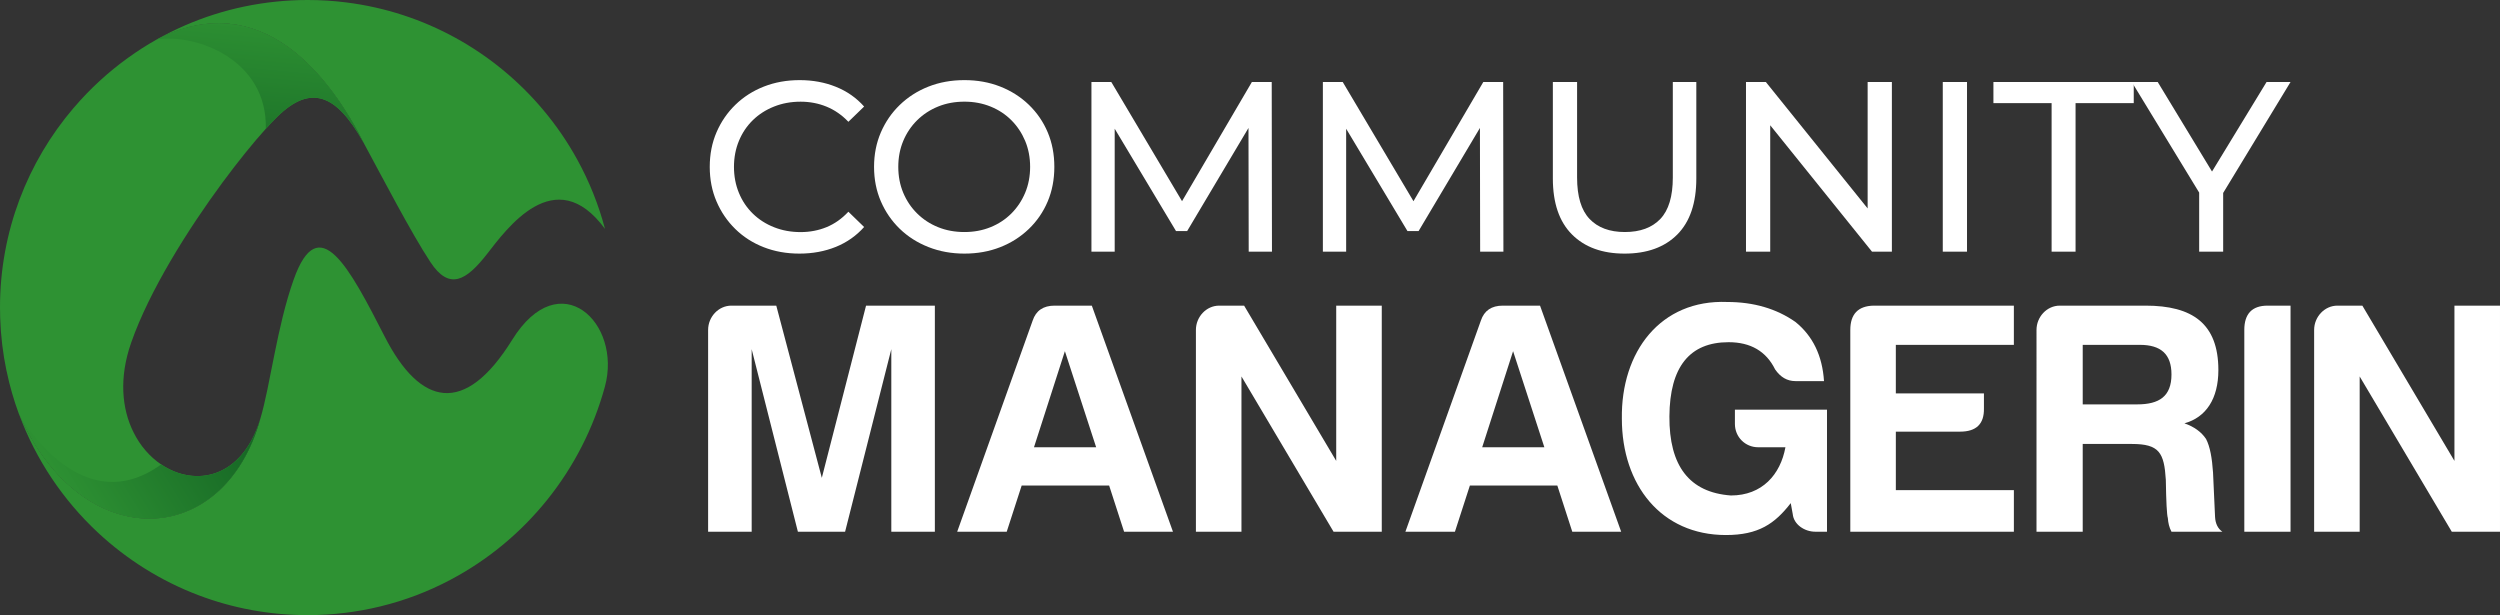 <?xml version="1.0" encoding="utf-8"?>
<!-- Generator: Adobe Illustrator 16.0.0, SVG Export Plug-In . SVG Version: 6.00 Build 0)  -->
<!DOCTYPE svg PUBLIC "-//W3C//DTD SVG 1.1//EN" "http://www.w3.org/Graphics/SVG/1.1/DTD/svg11.dtd">
<svg version="1.1" id="Calque_1" xmlns="http://www.w3.org/2000/svg" xmlns:xlink="http://www.w3.org/1999/xlink" x="0px" y="0px"
	 width="233.316px" height="57.407px" viewBox="3.342 27.463 233.316 57.407" enable-background="new 3.342 27.463 233.316 57.407"
	 xml:space="preserve">
<rect x="3.342" y="27.463" width="233.316" height="57.407" fill="#333333" stroke="none"/>
<linearGradient id="SVGID_1_" gradientUnits="userSpaceOnUse" x1="87.15" y1="-1.522" x2="-36.85" y2="105.144">
	<stop  offset="0" style="stop-color:#2E9233"/>
	<stop  offset="1" style="stop-color:#2E9233"/>
</linearGradient>
<path fill="url(#SVGID_1_)" d="M59.804,48.825c-4.66-6.339-9.207,0.036-11.031,2.37c-1.91,2.434-3.489,3.421-5.266,0.723
	c-1.777-2.697-4.412-7.77-6.123-10.93c-3.271-6.537-9.689-14.765-19.367-9.866c3.345-1.881,7.106-3.104,11.108-3.509
	c0.959-0.099,1.935-0.15,2.923-0.15c1.212,0,2.409,0.075,3.583,0.223c7.351,0.916,13.84,4.608,18.378,10.001
	c1.221,1.445,2.3,3.018,3.216,4.688C58.332,44.391,59.205,46.556,59.804,48.825z"/>
<linearGradient id="SVGID_2_" gradientUnits="userSpaceOnUse" x1="-23.216" y1="-8.601" x2="64.284" y2="16.068" gradientTransform="matrix(1 0 0 -1 8.34 73.04)">
	<stop  offset="0" style="stop-color:#2E9233"/>
	<stop  offset="1" style="stop-color:#2E9233"/>
</linearGradient>
<path fill="url(#SVGID_2_)" d="M59.798,63.535c-2.127,7.82-7.415,14.344-14.423,18.04c-2.05,1.087-4.246,1.929-6.553,2.485
	c-2.168,0.528-4.44,0.81-6.774,0.81c-3.579,0-7.008-0.656-10.167-1.853c-3.52-1.332-6.703-3.339-9.405-5.854
	c-3.247-3.029-5.79-6.803-7.359-11.049c5.934,13.256,19.167,12.597,22.523,0.419c0.932-3.113,1.532-8.541,3.113-12.988
	c2.334-6.572,5.183-1.134,8.492,5.332c3.307,6.472,7.455,7.459,11.897,0.3C55.586,52.018,61.412,57.599,59.798,63.535z"/>
<linearGradient id="SVGID_3_" gradientUnits="userSpaceOnUse" x1="16.286" y1="69.825" x2="9.703" y2="0.834" gradientTransform="matrix(1 0 0 -1 8.34 73.04)">
	<stop  offset="0" style="stop-color:#2E9233"/>
	<stop  offset="1" style="stop-color:#2E9233"/>
</linearGradient>
<path fill="url(#SVGID_3_)" d="M37.384,40.989c-0.048-0.087-0.095-0.174-0.142-0.261c-2.52-4.516-4.922-5.407-8.023-2.37
	c-0.316,0.309-0.676,0.688-1.071,1.125c-1.129,1.249-2.548,2.995-4.045,5.018c-3.234,4.389-6.817,10.088-8.512,14.923
	c-1.166,3.314-0.869,6.21,0.206,8.37c0.631,1.283,1.544,2.31,2.586,3.014h0.004c3.172,2.141,7.572,1.315,9.25-4.273
	c-3.354,12.149-16.547,12.837-22.483-0.349c-0.012-0.023-0.024-0.039-0.028-0.052c-0.007-0.012-0.012-0.019-0.012-0.019
	c-0.477-1.287-0.864-2.618-1.148-3.989c-0.004-0.016-0.008-0.027-0.013-0.036C3.95,62.082,3.95,62.079,3.95,62.079
	c-0.335-1.608-0.538-3.264-0.592-4.962c0,0,0-0.005,0-0.008c-0.012-0.312-0.016-0.629-0.016-0.944
	c0-7.106,2.583-13.608,6.865-18.624c0.008-0.008,0.02-0.017,0.028-0.028c1.496-1.754,3.203-3.325,5.087-4.677h0.004
	c0.845-0.612,1.73-1.177,2.643-1.69l0.047-0.023c9.547-4.832,15.922,3.108,19.233,9.603C37.294,40.812,37.341,40.902,37.384,40.989z
	"/>
<linearGradient id="SVGID_4_" gradientUnits="userSpaceOnUse" x1="37.892" y1="55.31" x2="-19.108" y2="90.643">
	<stop  offset="0" style="stop-color:#003F18"/>
	<stop  offset="0.512" style="stop-color:#2E9233"/>
	<stop  offset="1" style="stop-color:#003F18"/>
</linearGradient>
<path fill="url(#SVGID_4_)" d="M27.639,66.534c-3.354,12.149-16.547,12.837-22.483-0.349c0.521,0.897,5.981,9.859,13.229,4.622
	h0.004C21.56,72.948,25.961,72.123,27.639,66.534z"/>
<linearGradient id="SVGID_5_" gradientUnits="userSpaceOnUse" x1="23.359" y1="79.941" x2="16.776" y2="10.95" gradientTransform="matrix(1 0 0 -1 8.34 73.04)">
	<stop  offset="0" style="stop-color:#003F18"/>
	<stop  offset="0.512" style="stop-color:#2E9233"/>
	<stop  offset="1" style="stop-color:#003F18"/>
</linearGradient>
<path fill="url(#SVGID_5_)" d="M37.251,40.725l-0.008,0.004c-2.52-4.516-4.922-5.407-8.023-2.37
	c-0.316,0.309-0.676,0.688-1.071,1.125c0.162-6.438-6.466-8.906-10.178-8.338l0.047-0.023C27.565,26.291,33.94,34.231,37.251,40.725
	z"/>
<g>
	<g>
		<path fill="#FFFFFF" d="M77.948,51.131c-1.207,0-2.318-0.199-3.336-0.599c-1.018-0.398-1.9-0.965-2.646-1.696
			c-0.747-0.731-1.331-1.587-1.752-2.566c-0.422-0.98-0.634-2.059-0.634-3.234c0-1.177,0.212-2.254,0.634-3.233
			c0.422-0.979,1.01-1.836,1.765-2.567c0.753-0.731,1.639-1.297,2.656-1.696s2.129-0.6,3.336-0.6c1.22,0,2.349,0.207,3.381,0.623
			c1.033,0.414,1.911,1.028,2.635,1.843l-1.469,1.424c-0.605-0.634-1.283-1.104-2.036-1.413c-0.755-0.309-1.561-0.464-2.42-0.464
			c-0.89,0-1.716,0.15-2.477,0.453c-0.761,0.302-1.421,0.724-1.979,1.267c-0.558,0.543-0.993,1.188-1.301,1.934
			c-0.309,0.746-0.464,1.557-0.464,2.432c0,0.874,0.155,1.685,0.464,2.432c0.308,0.746,0.743,1.391,1.301,1.934
			c0.557,0.543,1.216,0.966,1.979,1.266c0.761,0.303,1.587,0.452,2.477,0.452c0.86,0,1.667-0.154,2.42-0.463
			c0.753-0.309,1.431-0.788,2.036-1.438l1.469,1.426c-0.724,0.814-1.602,1.433-2.635,1.854
			C80.319,50.92,79.184,51.131,77.948,51.131z"/>
		<path fill="#FFFFFF" d="M93.35,51.131c-1.206,0-2.326-0.202-3.357-0.61c-1.034-0.406-1.927-0.977-2.681-1.706
			c-0.754-0.731-1.342-1.587-1.765-2.567c-0.421-0.979-0.633-2.051-0.633-3.212s0.212-2.231,0.633-3.212
			c0.423-0.979,1.01-1.836,1.765-2.565c0.754-0.731,1.643-1.301,2.668-1.709c1.026-0.406,2.15-0.61,3.37-0.61
			c1.206,0,2.318,0.2,3.336,0.6s1.908,0.965,2.669,1.696c0.76,0.732,1.349,1.588,1.763,2.567c0.415,0.98,0.622,2.057,0.622,3.233
			c0,1.176-0.207,2.254-0.622,3.234c-0.414,0.979-1.003,1.836-1.763,2.566c-0.762,0.731-1.651,1.298-2.669,1.696
			C95.668,50.932,94.556,51.131,93.35,51.131z M93.35,49.118c0.874,0,1.685-0.149,2.432-0.452c0.747-0.301,1.394-0.727,1.946-1.277
			c0.549-0.55,0.979-1.194,1.289-1.934c0.308-0.738,0.463-1.546,0.463-2.42s-0.155-1.681-0.463-2.42
			c-0.31-0.738-0.74-1.384-1.289-1.934c-0.551-0.55-1.199-0.976-1.946-1.277c-0.747-0.302-1.558-0.453-2.432-0.453
			c-0.891,0-1.708,0.15-2.453,0.453c-0.747,0.302-1.399,0.728-1.957,1.277c-0.558,0.551-0.991,1.195-1.301,1.934
			c-0.309,0.739-0.463,1.546-0.463,2.42s0.154,1.682,0.463,2.42c0.31,0.739,0.743,1.385,1.301,1.934
			c0.557,0.551,1.21,0.977,1.957,1.277C91.642,48.968,92.46,49.118,93.35,49.118z"/>
		<path fill="#FFFFFF" d="M105.202,50.95V35.118h1.854l7.103,11.965h-0.997l7.012-11.965h1.853l0.023,15.833h-2.171l-0.022-12.418
			h0.52l-6.242,10.495h-1.04l-6.288-10.495h0.565v12.418L105.202,50.95L105.202,50.95z"/>
		<path fill="#FFFFFF" d="M126.801,50.95V35.118h1.854l7.101,11.965h-0.994l7.01-11.965h1.855l0.023,15.833h-2.171l-0.022-12.418
			h0.519l-6.242,10.495h-1.039l-6.288-10.495h0.566v12.418L126.801,50.95L126.801,50.95z"/>
		<path fill="#FFFFFF" d="M154.959,51.131c-2.082,0-3.717-0.595-4.908-1.785c-1.191-1.191-1.787-2.934-1.787-5.227v-9.001h2.262
			v8.911c0,1.765,0.389,3.054,1.166,3.868c0.775,0.813,1.873,1.22,3.291,1.22c1.432,0,2.535-0.407,3.313-1.22
			c0.775-0.815,1.164-2.104,1.164-3.868v-8.911h2.193v9.001c0,2.293-0.592,4.035-1.773,5.227
			C158.695,50.536,157.055,51.131,154.959,51.131z"/>
		<path fill="#FFFFFF" d="M166.289,50.95V35.118h1.855l10.471,13.006h-0.973V35.118h2.262v15.833h-1.854l-10.473-13.005h0.973
			v13.005L166.289,50.95L166.289,50.95z"/>
		<path fill="#FFFFFF" d="M184.654,50.95V35.118h2.262v15.833L184.654,50.95L184.654,50.95z"/>
		<path fill="#FFFFFF" d="M194.811,50.95V37.086h-5.43v-1.968h13.096v1.968h-5.43V50.95H194.811z"/>
		<path fill="#FFFFFF" d="M208.582,50.95v-6.062l0.52,1.402l-6.807-11.173h2.42l5.721,9.432h-1.311l5.746-9.432h2.238l-6.785,11.173
			l0.498-1.401v6.062L208.582,50.95L208.582,50.95z"/>
	</g>
	<g>
		<path fill="#FFFFFF" d="M71.6,55.987h4.189l4.25,16.072l4.128-16.072h6.422v21.099h-4.064V60.051l-4.313,17.035h-4.406
			l-4.313-17.035v17.035h-4.065V58.252C69.428,57.042,70.39,55.987,71.6,55.987z"/>
		<path fill="#FFFFFF" d="M105.238,55.987l7.572,21.099h-4.561l-1.396-4.313h-8.161l-1.396,4.313h-4.623l7.043-19.703
			c0.31-0.931,0.994-1.396,2.048-1.396H105.238z M99.84,69.204h5.802l-2.917-8.967L99.84,69.204z"/>
		<path fill="#FFFFFF" d="M117.124,55.987h2.327l8.595,14.49v-14.49h4.251v21.099h-4.5l-8.594-14.49v14.49h-4.251V58.252
			C114.952,57.042,115.913,55.987,117.124,55.987z"/>
		<path fill="#FFFFFF" d="M147.068,55.987l7.572,21.099h-4.563l-1.396-4.313h-8.159l-1.396,4.313h-4.623l7.044-19.703
			c0.311-0.931,0.993-1.396,2.047-1.396H147.068z M141.67,69.204h5.801l-2.918-8.967L141.67,69.204z"/>
		<path fill="#FFFFFF" d="M164.541,55.646c2.451,0,4.592,0.621,6.361,1.862c1.613,1.303,2.512,3.133,2.668,5.522h-2.668
			c-0.775,0-1.396-0.372-1.893-1.087c-0.84-1.705-2.297-2.544-4.344-2.544c-3.631,0-5.492,2.297-5.523,6.919
			c-0.031,4.624,1.861,7.106,5.74,7.386c2.916,0,4.623-1.955,5.088-4.5h-2.545c-1.211,0-2.17-0.962-2.17-2.172v-1.334h8.594v11.388
			h-1.086c-1.025,0-2.018-0.683-2.111-1.644l-0.186-1.024c-1.49,1.924-3.01,2.978-6.051,2.978c-6.051,0-9.711-4.685-9.711-10.859
			C154.611,60.3,158.305,55.397,164.541,55.646z"/>
		<path fill="#FFFFFF" d="M176.025,58.252c0-1.458,0.713-2.233,2.17-2.265h13.094v3.66h-11.016v4.531h8.223v1.396
			c0.029,1.458-0.713,2.173-2.234,2.173h-5.988v5.46h11.016v3.879h-15.266V58.252H176.025z"/>
		<path fill="#FFFFFF" d="M207.207,66.971c0.902,0.31,1.584,0.808,2.018,1.459c0.373,0.714,0.559,1.768,0.652,3.134l0.188,4.128
			c0.029,0.65,0.277,1.115,0.682,1.395h-4.748c-0.217-0.403-0.309-0.838-0.34-1.272c-0.094-0.311-0.156-1.521-0.188-3.568
			c-0.154-2.545-0.621-3.351-3.166-3.351h-4.59v8.191h-4.313V58.252c0-1.21,0.961-2.265,2.172-2.265h8.004
			c4.375,0,6.797,1.675,6.797,6.019C210.373,64.675,209.225,66.412,207.207,66.971z M203.051,59.647h-5.336v5.555h5.088
			c2.047,0,3.195-0.745,3.195-2.792C205.998,60.485,204.975,59.647,203.051,59.647z"/>
		<path fill="#FFFFFF" d="M212.795,58.252c0-1.49,0.715-2.265,2.172-2.265h2.143v21.099h-4.314V58.252L212.795,58.252z"/>
		<path fill="#FFFFFF" d="M221.486,55.987h2.326l8.594,14.49v-14.49h4.252v21.099h-4.5l-8.596-14.49v14.49h-4.25V58.252
			C219.313,57.042,220.275,55.987,221.486,55.987z"/>
	</g>
</g>
</svg>
